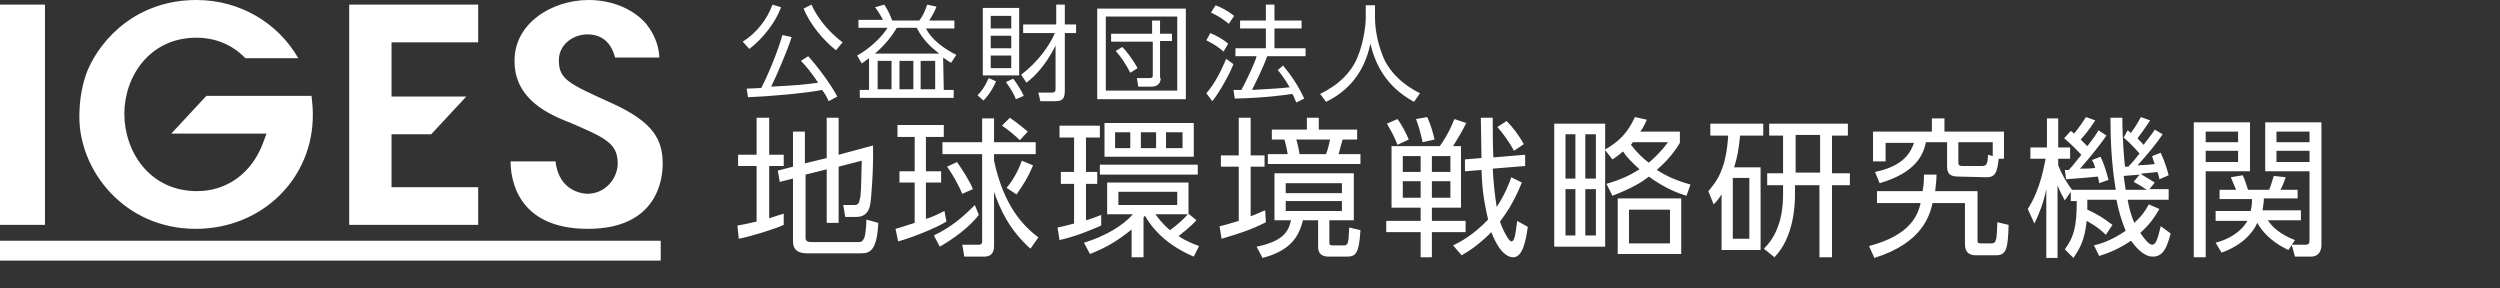 <svg id="レイヤー_1" xmlns="http://www.w3.org/2000/svg" viewBox="0 0 378 43.6">
  <rect x="0" y="0" width="378" height="43.6" fill="#333333" stroke="none"/>
  <style>
    .st0{fill:#fff}
  </style>
  <g id="レイヤー_2_1_">
    <path class="st0"
          d="M112.3 6.3c2.1-1.3 3.7-3.4 4.5-5.6l1.3.4c-.8 2.2-2.7 4.7-4.8 6.3l-1-1.1zm7.4-.7c-.7 2.2-2.4 6.1-3.1 7.5 3.8-.2 5.1-.3 7.1-.6-1-1.5-1.9-2.6-2.6-3.3l1.1-.7c1.3 1.4 3.4 4.2 4.4 6.1l-1.3.7c-.4-.9-.7-1.3-1-1.7-2.5.5-8.3 1-11.2 1.1l-.2-1.3c.5 0 1.9-.1 2.2-.1.9-1.7 2.4-5.2 3.2-8l1.4.3zm3-4.9c1.1 2.5 3.1 4.5 4.7 5.7l-1 1.2c-2-1.6-3.9-3.9-4.9-6.3l1.2-.6zm20 12.9h1.5v1.2H130v-1.2h1.4V8.8c-.4.3-.8.6-1.1.8l-.7-1.2c2-1.1 3.8-2.9 4.6-4.2h-4.4V3h3.7c-.4-.8-1-1.7-1.2-1.9l1.4-.4c.5.7.9 1.6 1.2 2.4h4.1c.6-.8.8-1.3 1.2-2.4l1.4.3c-.2.5-.4 1-1.1 2.1h3.8v1.2H140c.8 1.6 2.6 3 4.6 4l-.8 1.2c-.3-.2-.5-.3-1.2-.8l.1 4.9zm-.7-5.5c-1-.8-2.3-1.8-3.4-3.9h-3c-.7 1.2-1.7 2.5-3.3 3.9h9.7zm-7.2 1.1h-2.1v4.3h2.1V9.2zm3.3 0H136v4.3h2.1V9.2zm3.3 0h-2.2v4.3h2.2V9.2zm6.4 5.2c.6-.6 1-1.1 1.7-2.6l1.1.5c-.1.3-.8 1.8-1.9 2.9l-.9-.8zm6.3-13.2v10.2h-5.5V1.2h5.5zm-1.2 1.2h-3.1v1.9h3.1V2.4zm0 3h-3.1v1.9h3.1V5.4zm0 3h-3.1v1.9h3.1V8.4zm.7 6.6c-.4-1.1-1.3-2.3-1.5-2.6l1.1-.5c.4.5 1.2 1.7 1.6 2.6l-1.2.5zm.8-3.7c2.5-1.9 4.3-4.4 5.1-6.3h-4.8V3.7h5v-3h1.3v3h1.7V5H161v8.6c0 1.2-.2 1.7-1.5 1.7h-2.2L157 14h1.9c.7 0 .7-.2.7-.7V6.9c-1.5 3-3.2 4.7-4.4 5.6l-.8-1.2zm24.9-10V15h-13.4V1.3h13.4zm-12.1 1.2v11.2H178V2.5h-10.8zm8.3 9.3c0 .9-.6 1.3-1.4 1.3h-2l-.2-1.3h2c.3 0 .4-.1.4-.4V6.3H168V5.1h6.2v-2h1.2v2h1.8v1.1h-1.8v5.6h.1zm-5.8-4.7c.5.5 1.6 1.9 2.3 3.2l-1.1.7c-.6-1.2-1.4-2.4-2.2-3.3l1-.6zm12.7 7c1.3-1.5 2.2-3.3 3-5.2l1.1.8c-.6 1.5-2 4.1-3.2 5.6l-.9-1.2zm2.6-6.3c-.8-.7-1.4-1.1-2.6-1.7L183 5c1 .4 2 1 2.7 1.6l-.7 1.2zm.8-4.2c-.8-.7-2-1.4-2.7-1.7l.7-1.1c.8.3 1.8.8 2.8 1.6l-.8 1.2zm8.2 6.3c1.3 1.6 2.2 2.9 3.2 5l-1.2.6c-.2-.4-.3-.8-.6-1.3-.7.1-3.8.6-8.7.7l-.2-1.3h1.2c.9-1.7 2-4 2.3-5.1h-3.2V7.3h4.6v-3h-3.9V3.1h3.9V.7h1.3v2.4h4.1v1.2h-4.1v3h4.7v1.2h-5.8c-.6 1.7-1.8 4.1-2.3 5.1 1.5-.1 4-.2 5.7-.4 0 0-.9-1.6-1.8-2.6l.8-.7zM207.9.8v1.9c0 2.1.6 4.6 1.5 6.5 1 1.9 2.7 3.6 5.3 4.9l-.9 1.3c-4.4-2.4-5.9-5.9-6.6-8.8-.9 4.4-3.4 7.2-6.7 8.8l-.9-1.2c2.9-1.4 4.7-3.3 5.6-5.4 1.1-2.6 1.3-5.4 1.3-5.9V.8h1.4zM118.5 34c-1.5.7-5.2 1.8-6.8 2.1l-.2-2c.6-.1 1.2-.2 2.9-.6v-8.4h-2.8v-1.7h2.8v-5.6h1.9v5.6h2.2v1.7h-2.2V33c1.2-.4 1.6-.5 2.2-.7V34zm6.5-10.1v-6.1h1.8v5.6L132 22c.1 3.7-.3 8.3-.4 8.8-.2 1.2-.8 2-2.1 2h-1.7l-.3-1.8h1.6c.7 0 .8-.3.9-.9.2-.5.2-1.9.3-5.8l-3.5.9v8.5H125v-8.1l-3.2.8V36c0 .4.3.6.8.6h7.1c.5 0 .7 0 1-.7.2-.6.3-2 .3-2.7l1.8.5c-.2 4.1-1.2 4.6-2.6 4.6H122c-1.3 0-2.1-.5-2.1-1.8V27l-2 .5-.3-1.7 2.3-.6v-5.3h1.8v4.8l3.3-.8zm18.1 9.6c-1.6 1-5.4 2.5-7.3 3l-.4-1.9c.8-.2 1.6-.5 2.9-.9v-6.1H136v-1.7h2.3v-5.2h-2.6v-1.8h7v1.8H140v5.2h2.3v1.7H140v5.5c1-.3 1.8-.7 2.8-1.2l.3 1.6zm-1.9 2.1c2.7-1.3 4.4-2.8 6.2-4.6l.6 1.5c-1.6 2-3.7 3.5-5.9 4.8l-.9-1.7zm9.1-17.7v3.6h6.3v1.8h-6.3v1c1.5 7 4.5 9.9 6.7 11.6l-1.2 1.7c-3.1-2.8-4.5-5.7-5.5-8.6v8.1c0 .5 0 1.7-1.5 1.7h-3l-.3-1.8h2.5c.3 0 .5-.1.5-.5V23.3h-6v-1.8h6v-3.6h1.8zm-4.8 11.4c-.6-1.4-1.5-3-2.3-4.1l1.5-.7c.7 1 1.9 2.8 2.4 4.1l-1.6.7zm8.7-8.1c-.8-.8-1.8-1.6-2.7-2.2l1.2-1.2c.4.3 1.3.9 2.7 2.1l-1.2 1.3zm-2 7.2c1.2-1.4 2-3.2 2.3-4.1l1.7.7c-.8 1.9-1.4 2.8-2.5 4.4l-1.5-1zm14.3 5.7c-1.6.7-3.7 1.6-6.3 2.2l-.3-1.9c.5-.1 1-.2 2.5-.6v-6h-2V26h2v-5.2h-2.2V19h6.1v1.8h-2.1V26h1.7v1.8h-1.7v5.5c.8-.2 1.5-.5 2.3-.8v1.6zm6.4 4.8h-1.8v-4.2c-2 1.6-3.7 2.7-6.3 3.7l-.9-1.7c3.2-1 5.8-2.5 7.4-4.3h-3.9v-4.8h12.3v4.7l1.2 1c-.9 1-2.2 2-2.7 2.4 1.2.8 2.3 1.2 3.1 1.5l-.8 1.6c-4-1.7-6.2-4.1-7.4-6.2-.1.1-.1.2-.2.3v6zm8.2-12.5h-14.8v-1.5h14.8v1.5zm-.6-2.7H167v-5.1h13.5v5.1zm-9.6-3.7h-2.3v2.4h2.3V20zm7.1 9h-8.9v2h8.9v-2zm-3.2-9h-2.3v2.4h2.3V20zm-.1 12.4c.4.5.9 1.3 2.2 2.4 1-.7 2.1-1.7 2.7-2.4h-4.9zm4.1-12.4h-2.5v2.4h2.5V20zm12.6 13.6c-2.1 1.1-4.3 1.8-6.7 2.5l-.3-1.9c.6-.1 1.2-.3 2.9-.8v-8.2h-2.7v-1.7h2.7v-5.7h1.8v5.7h2.1v1.7h-2.1v7.5c1.1-.4 1.6-.7 2.2-.9l.1 1.8zm13.2-.3H201v3.1c0 .6 0 .7.5.7h1.5c.8 0 .9 0 1-2.7l1.7.4c-.2 3.7-.8 4-2.1 4h-2.7c-1.6 0-1.6-1.1-1.6-1.6v-3.9H197c-.6 2.5-1.9 4.6-6.1 5.7l-.9-1.7c3.8-.8 4.8-2.1 5.2-4h-2.5v-7.1h12v7.1h-.1zm-7-13.7v-1.8h1.8v1.8h5.8v1.5H203c-.3 1-.4 1.5-.6 2.2h3.3v1.5h-14v-1.5h3c-.1-.6-.3-1.6-.5-2.2h-1.9v-1.5h5.3zm5.3 8.1h-8.5v1.5h8.5v-1.5zm0 2.7h-8.5v1.5h8.5v-1.5zm-2.4-7.1c.2-.5.5-1.6.6-2.2H196c.2.6.4 1.6.5 2.2h4zm20.4-1.2v9.3h-4.4v2h5.1v1.7h-5.1v3.8h-1.7v-3.8h-5.2v-1.7h5.2v-2h-4.4v-9.3h7.3c.4-.6 1.3-1.8 2.2-4.1l1.8.6c-.7 1.4-1.2 2.2-2 3.5h1.2zm-9.6-.2c-.5-1.3-.9-2-1.6-3.2l1.6-.7c.6.8 1.3 2.1 1.7 3.1l-1.7.8zm3.5 1.7h-2.7V26h2.7v-2.4zm0 3.8h-2.7v2.5h2.7v-2.5zm.3-5.9c-.3-1.3-.5-2.2-1-3.5l1.7-.3c.6 1.4.8 2.1 1.1 3.4l-1.8.4zm4.2 2.1h-2.8V26h2.8v-2.4zm0 3.8h-2.8v2.5h2.8v-2.5zm11.3-4v1.7l-4.9.4c.1 2 .3 3.9.6 5.8 1.3-2 1.9-3.6 2.2-4.5l1.6.8c-1.2 3-2.4 4.7-3.3 5.9.3 1 1.3 3 1.7 3 .5 0 .6-.8.9-3.1l1.6.9c-.3 2.2-.8 4.6-2.2 4.6-1.6 0-2.8-2.4-3.3-3.8-2 2-3.6 3-4.5 3.5l-1.3-1.5c1.1-.5 3.1-1.6 5.3-3.9-.9-3.8-.9-5.7-1-7.5l-2.5.2v-1.8l2.5-.2c0-1-.1-5.2-.1-6.1h1.8c0 1.5 0 4.4.1 6l4.8-.4zm-1.7-.6c-.6-1.2-1.7-2.7-2.5-3.6l1.4-.9c.9.9 1.9 2.2 2.6 3.5l-1.5 1zm26.1 6.8c-1-.3-3.1-1-5.7-2.9-1 .8-2.4 1.7-5.5 2.9l-.9-1.8c2.4-.7 3.7-1.4 5-2.2-1.3-1.2-1.9-1.8-2.5-2.7-.5.4-.8.7-1.6 1.2l-1.1-1.4v14.6H235V18.7h7.7v3.9c2.1-1.2 3.4-2.5 4.5-4.9l1.8.4c-.4.9-.6 1.3-1 1.8h6v1.7c-1.2 2-2.5 3.2-3.5 4.1 1.3.8 2.6 1.5 5.1 2.2l-.6 1.7zm-16.8-9.3h-1.5V27h1.5v-6.7zm0 8.3h-1.5v7h1.5v-7zm3.1-8.3h-1.6V27h1.6v-6.7zm0 8.3h-1.6v7h1.6v-7zm12.9 9.8h-9.6V30h9.6v8.4zm-1.7-6.7h-6.2v5.1h6.2v-5.1zm-5.6-10.2c-.2.2-.2.3-.3.4 1 1.3 2 2.2 2.7 2.7.9-.8 1.8-1.6 2.9-3.1h-5.3zm19.3 3.7v12.6h-5.9v-8.4c-.6.9-.8 1.1-1.2 1.5l-.8-2c1.4-1.6 2.7-3.5 3-8.4h-2.7v-1.8h8v1.8h-3.5c-.2 2-.4 3.2-.9 4.8h4v-.1zm-1.6 1.7H262v9.2h2.5v-9.2h.1zm12.4-.7h2.7V28H277v10.9h-1.9V28h-3.7v1.5c0 1.6-.2 6.4-3.1 9.4l-1.6-1.3c2.8-2.7 2.9-6.7 2.9-8.2V28h-2.4v-1.8h2.4v-5.7h-2.1v-1.8h11.9v1.8H277v5.7zm-1.8-5.8h-3.7v5.7h3.7v-5.7zm7.4 16.8c6.5-1.7 7.4-4.9 7.8-6.5h-6.6v-1.8h6.9c.2-1.1.2-1.8.2-2.5h1.9c0 .8-.1 1.5-.2 2.5h6.4v7.3c0 .5 0 .6.6.6h1.5c.8 0 .8-.6.9-3.2l1.7.4c-.1 3.5-.3 4.6-1.9 4.6h-3c-1.7 0-1.7-1.2-1.7-1.9v-6h-4.9c-.4 1.7-1.4 6-8.8 8.3l-.8-1.8zm13.6-10.5c-1.2 0-1.8-.3-1.8-1.5v-3.7h-3.2c-.4 1.9-1.5 4.6-7 6.2l-.7-1.7c4.4-.9 5.4-3 5.9-4.4h-4.3v2.8h-1.9v-4.5h8.9v-2h1.9v2h9V24h-.8c-.2 2-.5 2.8-1.8 2.8l-4.2-.1zm5.1-3.1v-2.1h-5.2v3c0 .3 0 .6.6.6h3c.8 0 .8-.5.9-1.7l.7.2zm20.4-3.9c.3.2.3.3.5.4 1-1.4 1.2-1.9 1.5-2.4l1.4.5c-.7 1.1-1.6 2.3-1.9 2.7.2.3.7.7.9 1 1.3-1.7 1.4-1.8 1.7-2.3l1.2.7c-1.1 1.6-2.1 2.8-3.8 4.7 1.8-.1 1.9-.1 2.6-.2-.2-.5-.3-.8-.4-1.2l1.3-.5c.7 1.5 1.1 3 1.2 3.4l-1.4.6c-.1-.6-.2-.8-.3-1.1-.5.1-2.4.2-2.5.3.1.1 1.3.8 2.1 1.3l-.8 1h2.9v1.6h-6.2c.2 1.2.5 2.3 1 3.5 1.3-1.2 1.7-1.9 2.2-2.8l1.6.7c-.7 1.2-1.5 2.4-2.9 3.6.8 1.2 1.4 1.8 1.8 1.8.5 0 .8-.6 1.3-2.8l1.5 1.1c-.6 2.3-1.2 3.5-2.7 3.5-1.6 0-2.9-1.9-3.3-2.4-2.2 1.5-3.9 2-4.8 2.3l-.8-1.6c.9-.2 2.6-.7 4.8-2.2-.7-1.7-1.1-3.2-1.4-4.7h-4.4v1.5c1.6.7 2.6 1.4 3.8 2.3l-1 1.5c-1.2-1.2-2.7-2-2.9-2.1-.3 3.1-1.2 4.4-2 5.6l-1.3-1.3c1.4-1.9 1.8-3.5 1.8-7.3h-.9V29l-.9 1.3c-.3-.6-.7-1.2-1.1-2.3v11h-1.7V28.6c-.4 2-1.1 3.8-1.8 5.2l-1-2.2c2-3.1 2.5-6.8 2.7-7.6H307v-1.7h2.5v-4.4h1.7v4.4h1.8V24h-1.8v1c.5 1.2 1.1 2.4 2.1 3.7h6.6c-.6-3.7-.8-7.2-.8-10.9h1.8c0 3.5.3 6.6.4 7.4h.5c.6-.6 1.4-1.6 1.7-2-.3-.3-1.2-1.4-2.4-2.4l.6-1.1zm-4.1 4c.8 1.7 1 2.8 1.2 3.5l-1.4.5c-.1-.5-.1-.7-.2-1-.8.1-4.6.4-4.8.4l-.2-1.4h.6c.3-.3.8-.9 1.9-2.3-.3-.3-1.3-1.4-2.6-2.5l1-1.1c.3.2.3.2.5.4.9-1.1 1.2-1.6 1.8-2.5l1.4.5c-.9 1.4-1.5 2.1-2.2 2.9l1 1c1.1-1.4 1.4-1.9 1.7-2.4l1.2.8c-1.1 1.6-3.1 4-4 5 .8 0 1.4 0 2.3-.1-.2-.7-.3-.9-.5-1.2l1.3-.5zm5.9 2.7c-.8.1-1.5.1-2.4.2.1.6.2 1.5.3 2.1h3.2c-.3-.2-1.2-.8-2-1.2l.9-1.1zm16.7-7.9v7.4h-6.7v13h-1.8V18.5h8.5zm-1.8 1.4h-4.9v1.6h4.9v-1.6zm0 2.9h-4.9v1.7h4.9v-1.7zm7.6 15c-.8-.4-3.2-1.5-4.7-4.1-.8 1.8-2.6 3.5-5.4 4.5l-.9-1.5c3-.8 4.3-2.4 4.8-3.3H335v-1.5h5.3c.2-.8.2-1.3.2-1.8h-4.9v-1.4h2.5c-.4-.9-.5-1.2-.8-1.9l1.8-.3c.3.6.6 1.6.8 2.2h3.2c.3-.7.6-1.9.7-2.1l1.8.2c-.1.2-.3 1-.8 1.9h2.6V30h-5.1c0 .6-.1 1-.2 1.8h5.8v1.5h-5c.5.8 1.7 2.1 4.1 3l-1 1.5zm5-19.3v18.6c0 .5-.2 1.7-1.6 1.7H347l-.5-1.8h2.1c.5 0 .6-.2.6-.8V25.9h-6.7v-7.4h8.5zm-1.8 1.4h-5v1.6h5v-1.6zm0 2.9h-5v1.7h5v-1.7zM0 36.4h99.9v3H0v-3zM0 .7h6.8V34H0V.7zm88.9 33.9c-10.9 0-11.7-7.8-11.7-10.2H84c.5 4.7 4.4 4.9 4.8 4.9 2.8 0 4.6-2.4 4.6-4.6 0-3.1-2-3.9-7.3-6.2l-.3-.1c-2.4-1-8-3.2-8-9.1C77.7 3.5 83.5 0 89 0c3.6 0 6.8 1.4 8.7 3.6 1.5 1.9 1.9 3.6 2 5.1H93c-.6-2.3-2-3.5-4.2-3.5-2.1 0-4.3 1.5-4.3 3.9 0 2.9 1.4 3.5 8 6.5 6.4 2.9 7.7 5.6 7.7 9.2 0 2.4-.9 9.8-11.3 9.8zM52.8 34V.7h19.5v5.7H59.2v8.2h11.3l-5.3 5.7h-6v8h13.1V34H52.8zm-23.2.6C18.8 34.6 12 25.8 12 17.7c0-2.6.4-5 1.3-7.2C15.4 5.7 20.8 0 29.7 0 36.2 0 42 3.4 45.1 8.8h-8c-1.9-2-4.5-3.1-7.4-3.1-7.1 0-10.9 5.9-10.9 11.5 0 5.7 3.8 11.7 11 11.7 4.5 0 8.2-2.7 9.9-7.1l.6-1.6H25.9l5.3-5.7h15.9c.1.9.2 1.8.2 2.7.1 9.8-7.7 17.4-17.7 17.4z"/>
  </g>
</svg>
